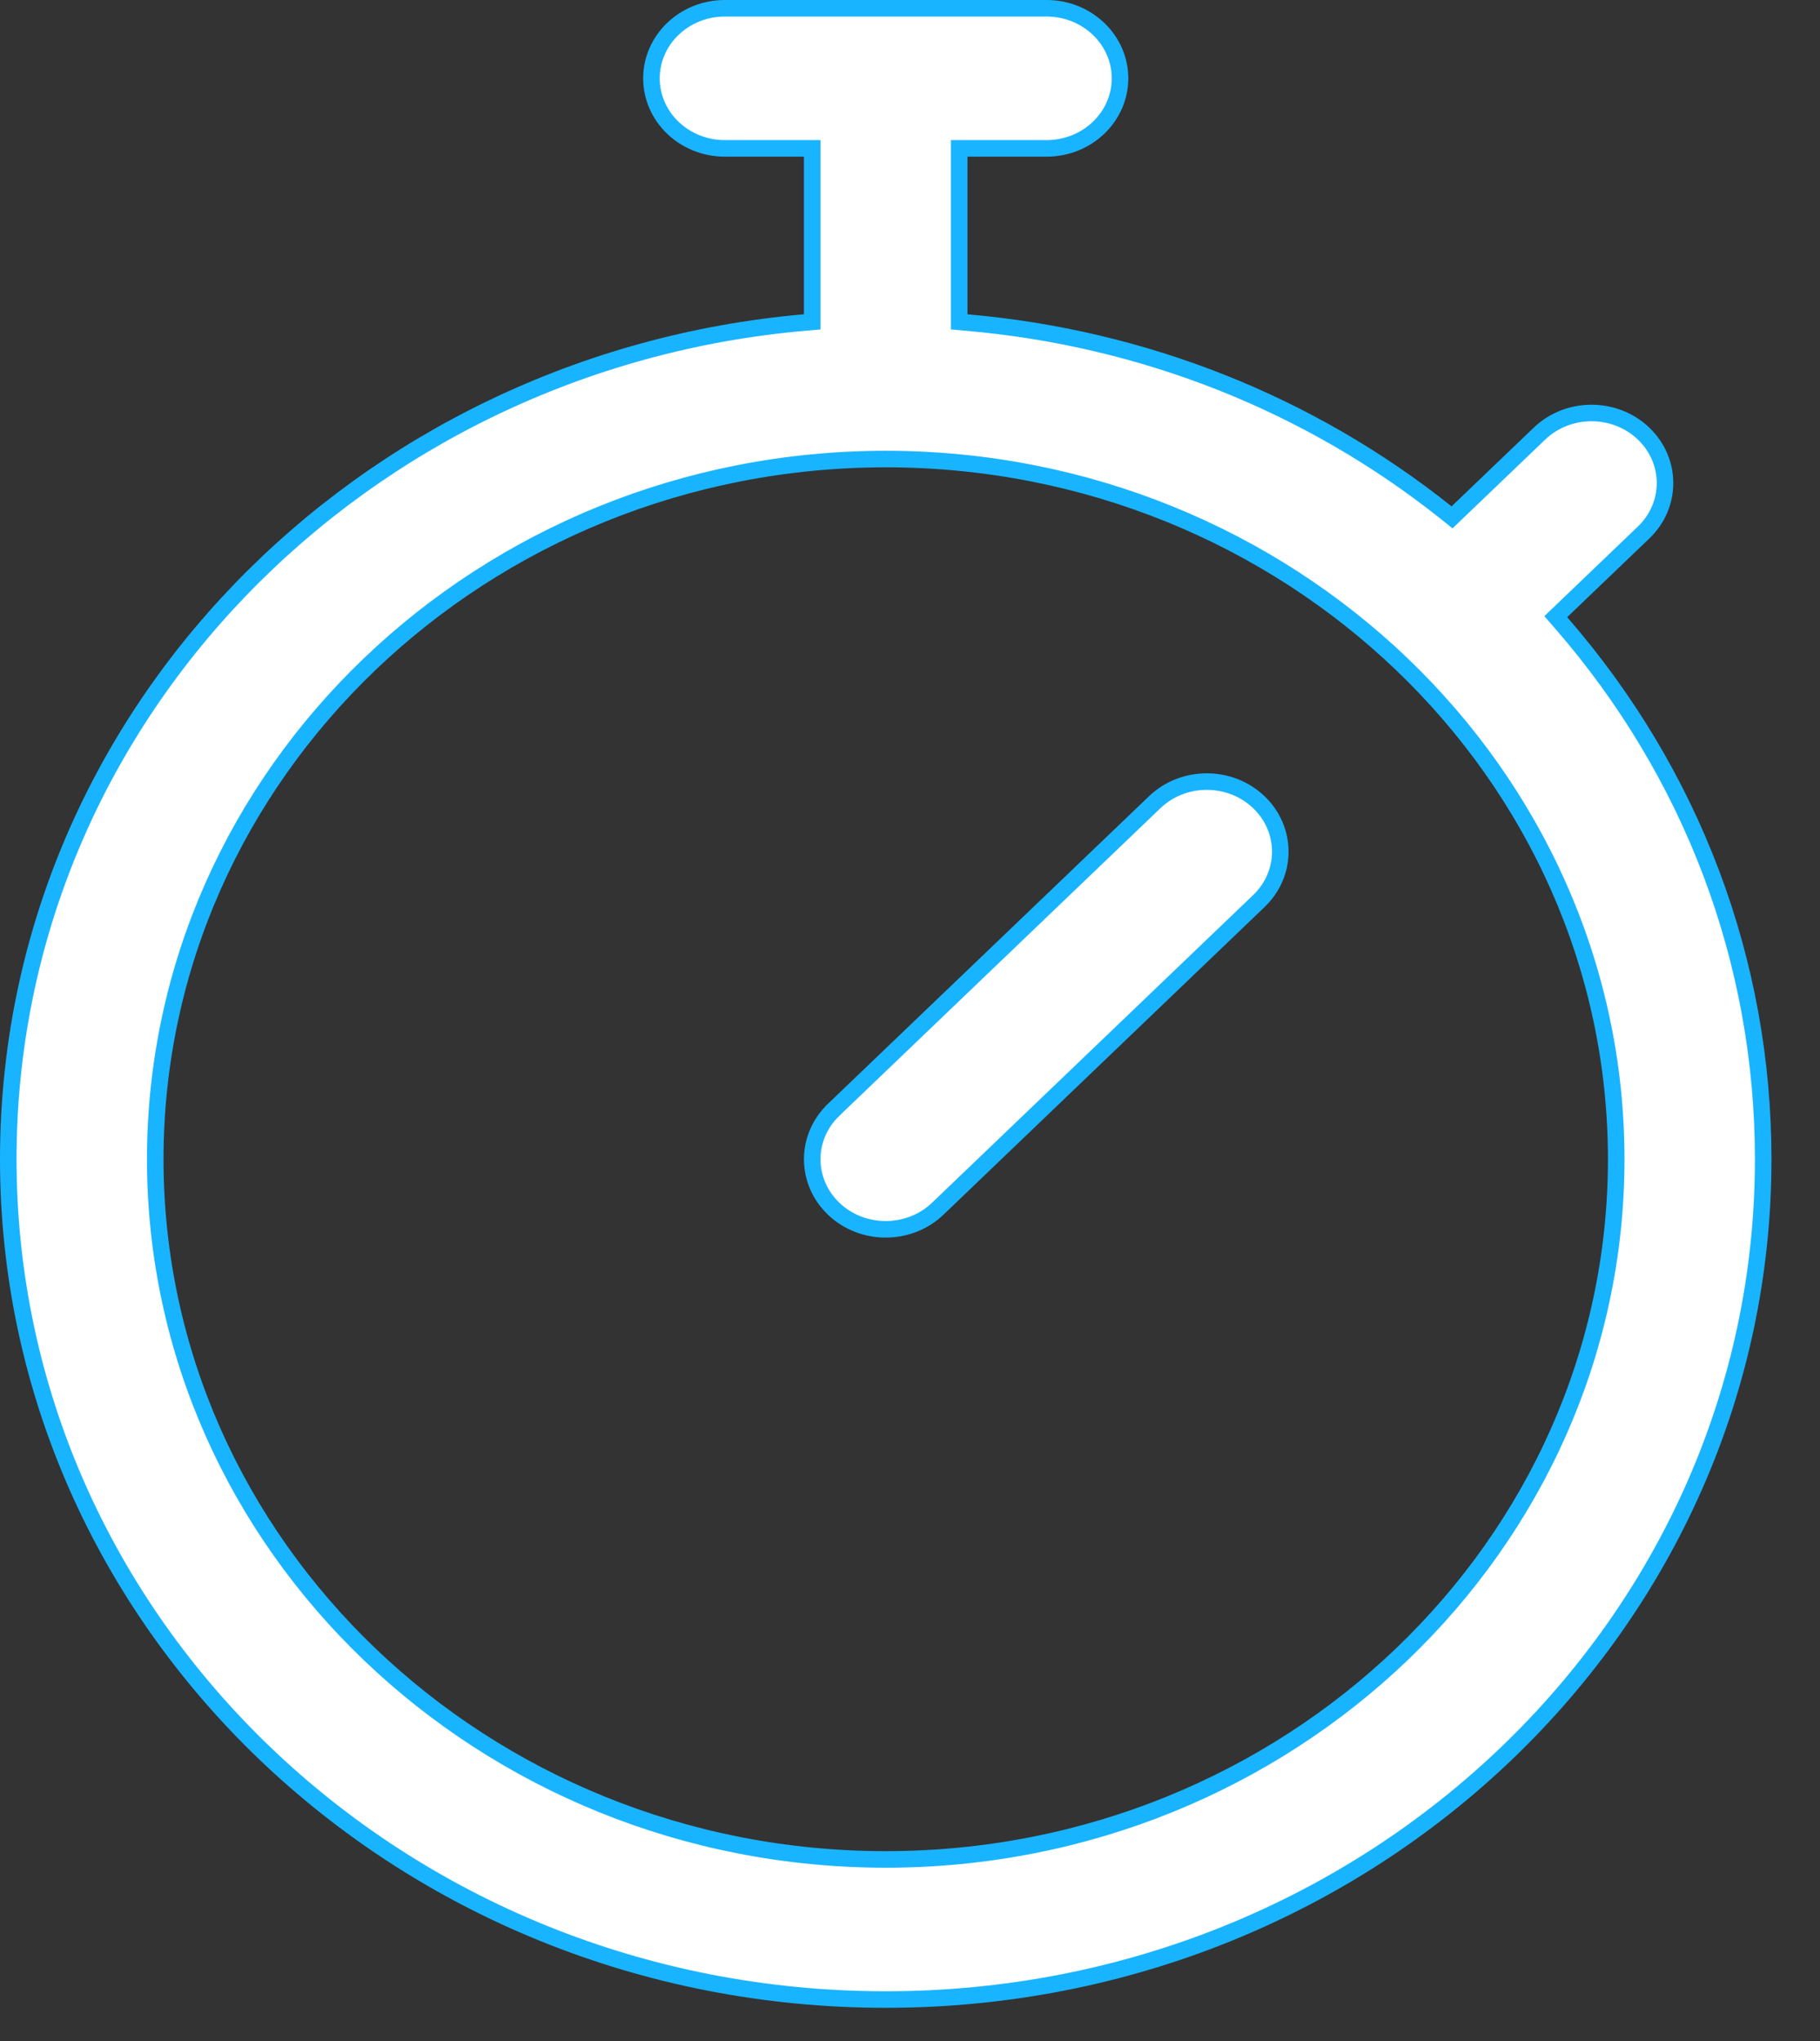 <svg width="33" height="37" viewBox="0 0 33 37" fill="none" xmlns="http://www.w3.org/2000/svg">
<rect x="0" y="0" width="33" height="37" fill="#333333" stroke="none"/>
<path d="M28.312 11.08L28.209 11.179L28.303 11.287C30.677 14.016 31.97 17.42 31.97 21.015C31.97 29.429 24.859 36.248 16.06 36.248C7.259 36.248 0.15 29.428 0.15 21.015C0.15 13.015 6.55 6.547 14.59 5.847L14.727 5.835V5.698V2.84V2.69H14.577H13.144C12.402 2.69 11.812 2.115 11.812 1.42C11.812 0.725 12.402 0.15 13.144 0.15H18.975C19.717 0.15 20.308 0.725 20.308 1.42C20.308 2.115 19.717 2.69 18.975 2.69H17.542H17.392V2.84V5.698V5.835L17.529 5.847C20.741 6.127 23.75 7.321 26.226 9.297L26.328 9.379L26.423 9.288L27.913 7.861C28.434 7.362 29.281 7.362 29.802 7.861L29.802 7.861C30.319 8.357 30.319 9.157 29.802 9.653L28.312 11.08ZM22.826 16.334L22.826 16.334L17.004 21.911C16.483 22.41 15.636 22.41 15.115 21.911L15.115 21.911C14.598 21.415 14.598 20.615 15.115 20.12L15.115 20.119L20.937 14.543C21.458 14.044 22.305 14.044 22.826 14.543C23.343 15.039 23.343 15.839 22.826 16.334ZM2.815 21.015C2.815 28.02 8.763 33.708 16.06 33.708C23.357 33.708 29.305 28.02 29.305 21.015C29.305 14.01 23.357 8.322 16.06 8.322C8.763 8.322 2.815 14.01 2.815 21.015Z" fill="white" stroke="#19B4FF" stroke-width="0.3"/>
</svg>
